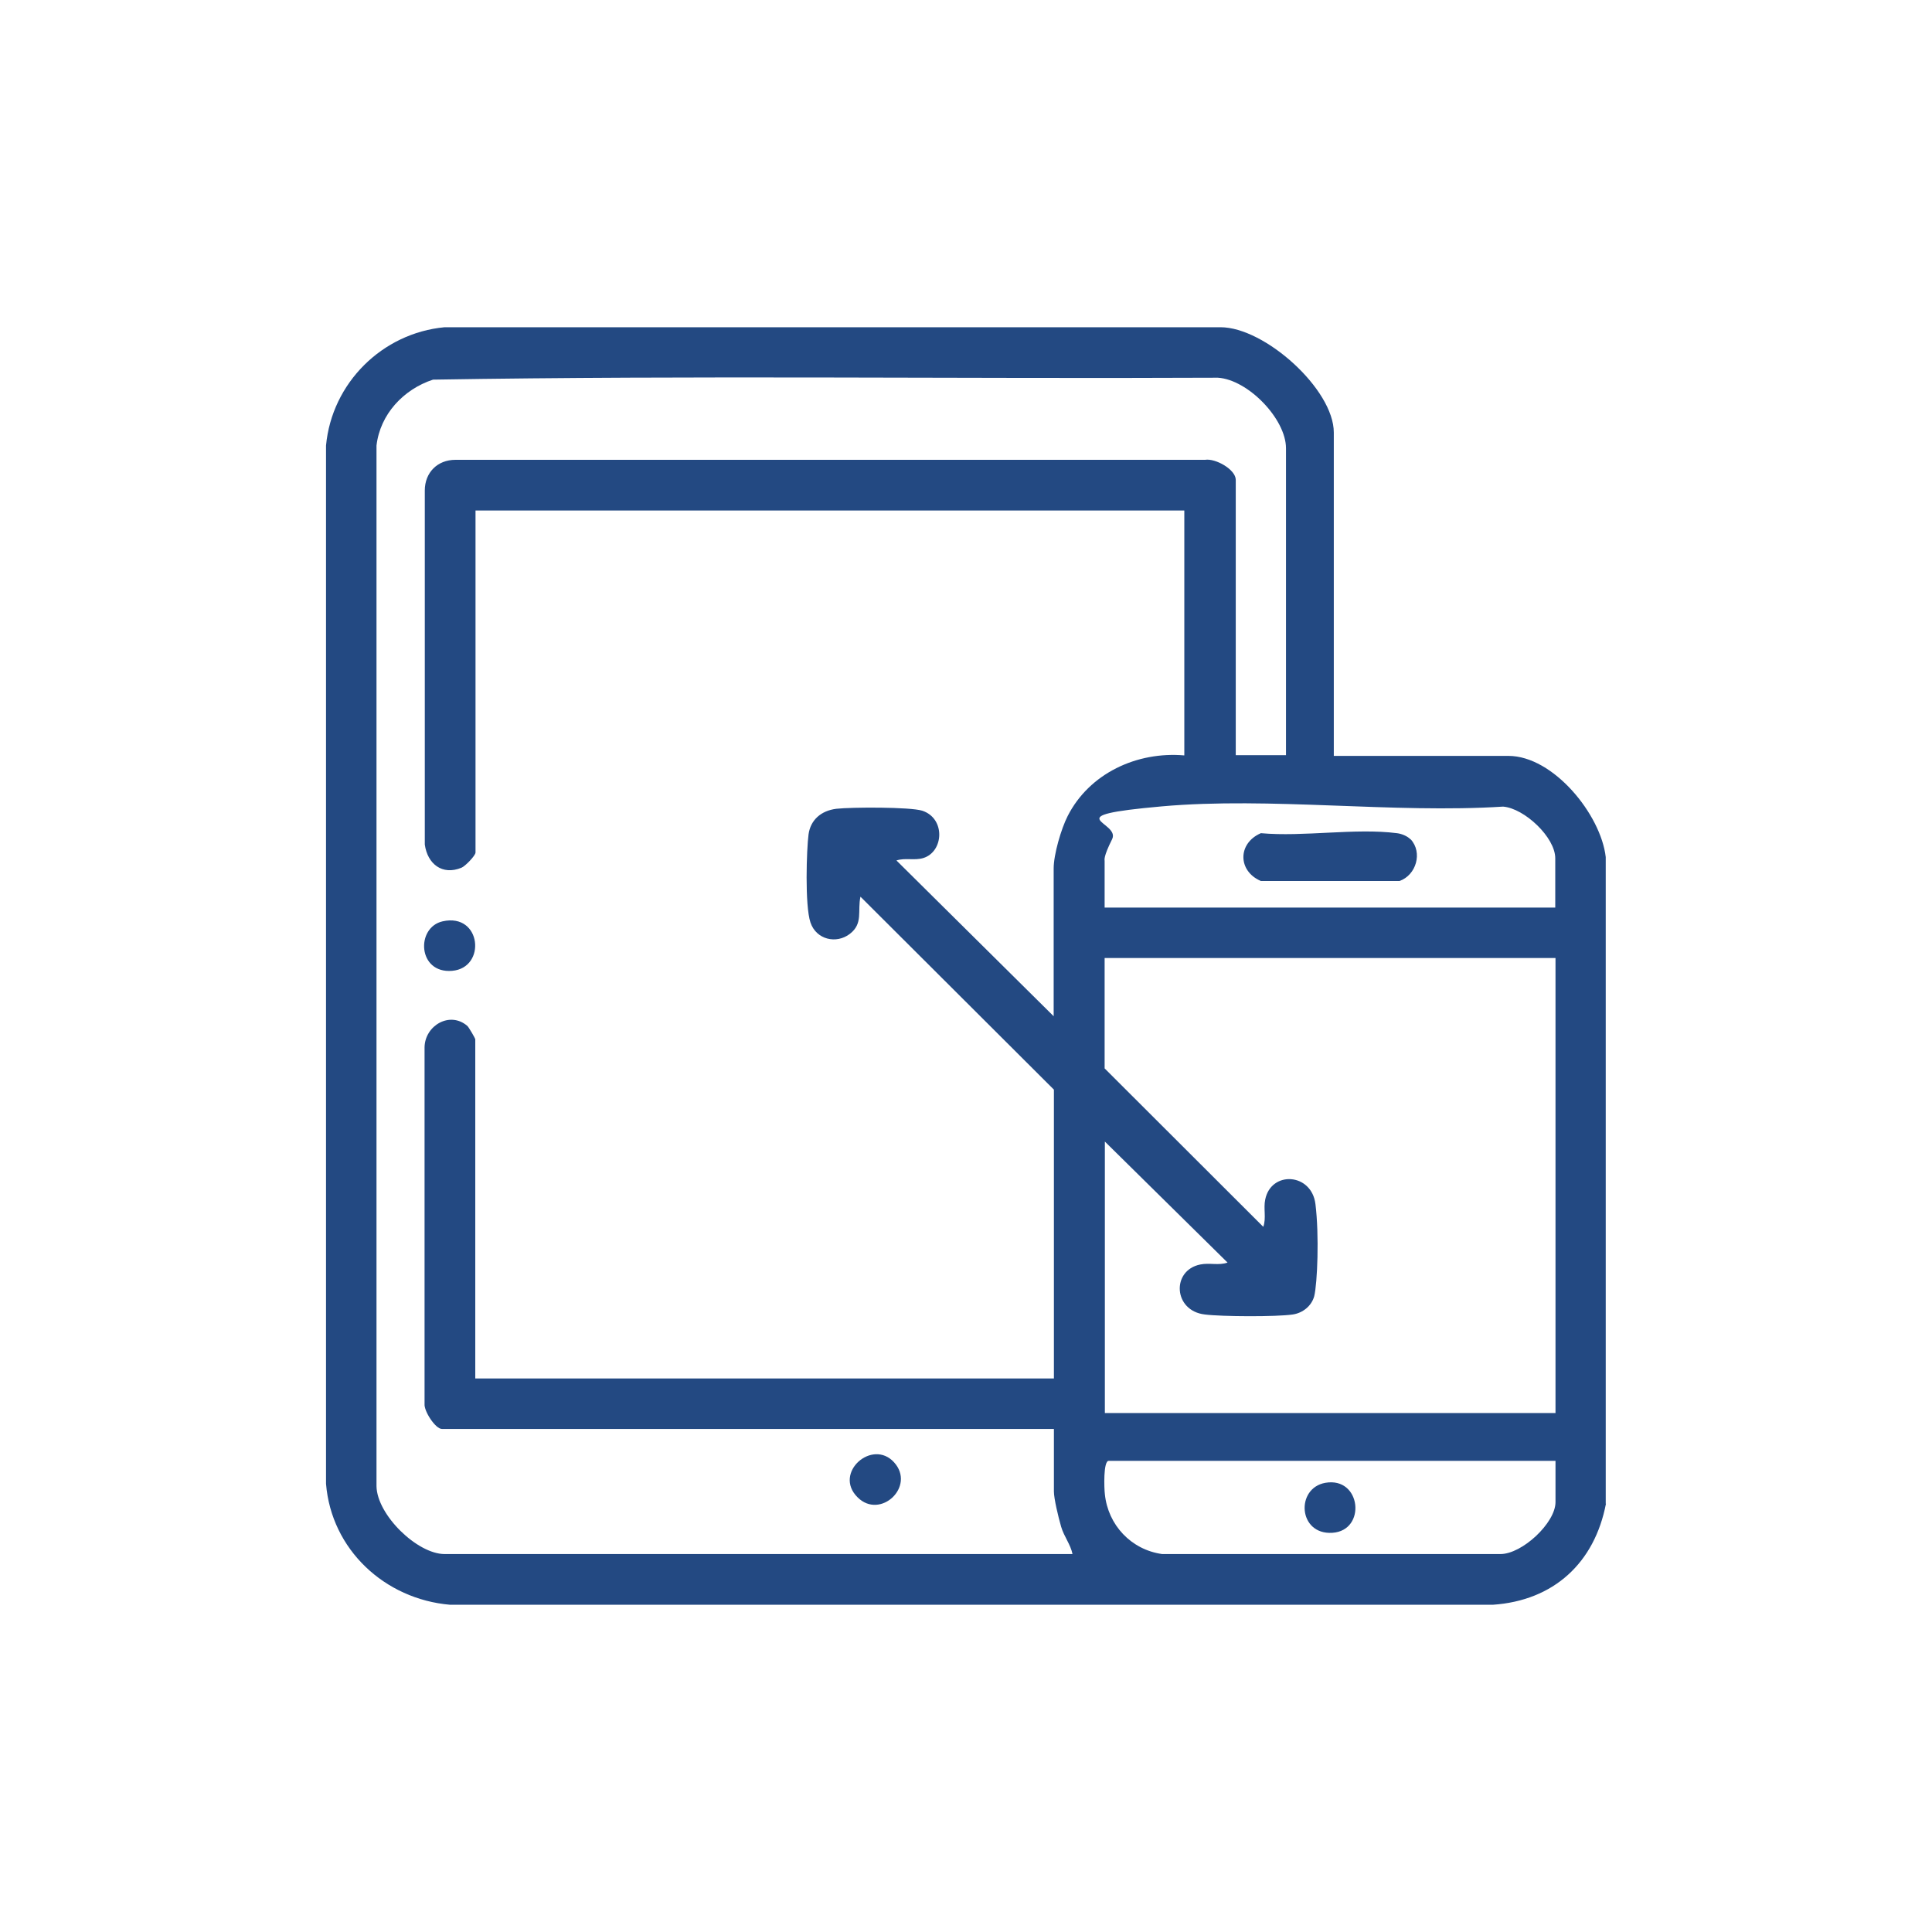 <?xml version="1.0" encoding="UTF-8"?>
<svg id="katman_1" xmlns="http://www.w3.org/2000/svg" version="1.1" viewBox="0 0 800 800">
  <!-- Generator: Adobe Illustrator 29.2.1, SVG Export Plug-In . SVG Version: 2.1.0 Build 116)  -->
  <defs>
    <style>
      .st0 {
        fill: #234982;
      }
    </style>
  </defs>
  <g id="PpONBJ.tif">
    <g>
      <path class="st0" d="M665,622.6c-4.7,24.5-21.6,40.2-46.9,41.9H186.4c-27.1-2.3-49.2-22.9-51.4-50.1V184.5c2.4-25.9,23.3-46.6,49.1-49h321.3c18.3,0,46.9,25.7,46.9,43.6v133.9h72.3c18.6,0,38.3,24.3,40.3,41.9v267.8ZM532.5,312.9v-127.3c0-12.1-15.7-28.4-28.2-29.2-108.3.5-216.8-1-325,.8-12.2,4-21.9,14.3-23.4,27.3v430.9c.2,11.9,16.9,28.1,28.2,28.1h260c-.8-4-3.5-7.2-4.7-11.3s-3-11.7-3-14.6v-25.9h-253.4c-2.7,0-7.5-7.4-7.2-10.4v-147.7c.2-9,10.5-15,17.7-8.8.6.5,3.3,5.2,3.3,5.5v140.5h239.6v-119.6l-80.1-79.9c-1.3,5.9,1.2,11.1-4.4,15.4s-13.9,2.4-16.3-4.7-1.6-30.6-.8-36.5,5.1-9.8,11.5-10.6c6.2-.7,30.5-.8,35.6.8,9.7,3.2,8.9,17,.4,19.6-3.7,1.1-7.5-.2-11.1,1l65.1,64.5v-61.2c0-5.8,3.1-16.4,5.8-21.7,9-17.7,28.7-26.8,48.3-25.1v-101.4H196.9v141.6c0,1.3-4.3,5.7-5.8,6.3-8,3.3-14.1-1.6-15.2-9.6v-146.6c0-7.4,5.2-12.7,12.7-12.7h310.4c4.3-.7,12.7,4,12.7,8.3v114h21ZM644,375.8v-20.4c0-8.7-12.8-20.7-21.6-21.4-45.5,2.9-96.4-4.1-141.3-.1s-16.9,6.2-20.6,13.6-3.1,8.5-3.1,9v19.3h186.6ZM644,396.7h-186.6v45.7l65.7,65.6c1.3-3.6,0-7.6.8-11.3,2.4-12,19.2-11.1,20.8,1.9s.8,32.7-.5,38.1c-1.1,4.1-4.8,7-8.9,7.6-6.8,1-29.3.9-36.4,0-13.1-1.5-13.9-18.3-1.9-20.7,3.8-.8,7.7.5,11.3-.8l-50.8-50.1v112.4h186.6v-188.4ZM644,604.9h-184.9c-2.3,0-1.9,11.5-1.6,13.8,1.3,12.8,10.9,23,23.7,24.8h140.1c9,0,22.8-12.9,22.8-21.5v-17.1Z"/>
      <path class="st0" d="M183.3,381.5c16.1-3.6,18.2,19.3,3.9,20.5s-15.1-18-3.9-20.5Z"/>
      <path class="st0" d="M355.1,620c-10.2-10.1,6.1-24.4,15.1-14.5,9.1,10-5.7,23.9-15.1,14.5Z"/>
      <path class="st0" d="M548.8,614c14.9-2.6,17.1,19.8,2.9,20.7s-15.3-18.5-2.9-20.7Z"/>
      <path class="st0" d="M584.1,347.5c5.1,5.5,2.3,14.9-4.6,17.3h-57.4c-9.6-4.1-9.7-15.6,0-19.8,17.7,1.6,39.1-2.2,56.3,0,1.9.2,4.4,1.2,5.7,2.6Z"/>
    </g>
  </g>
</svg>